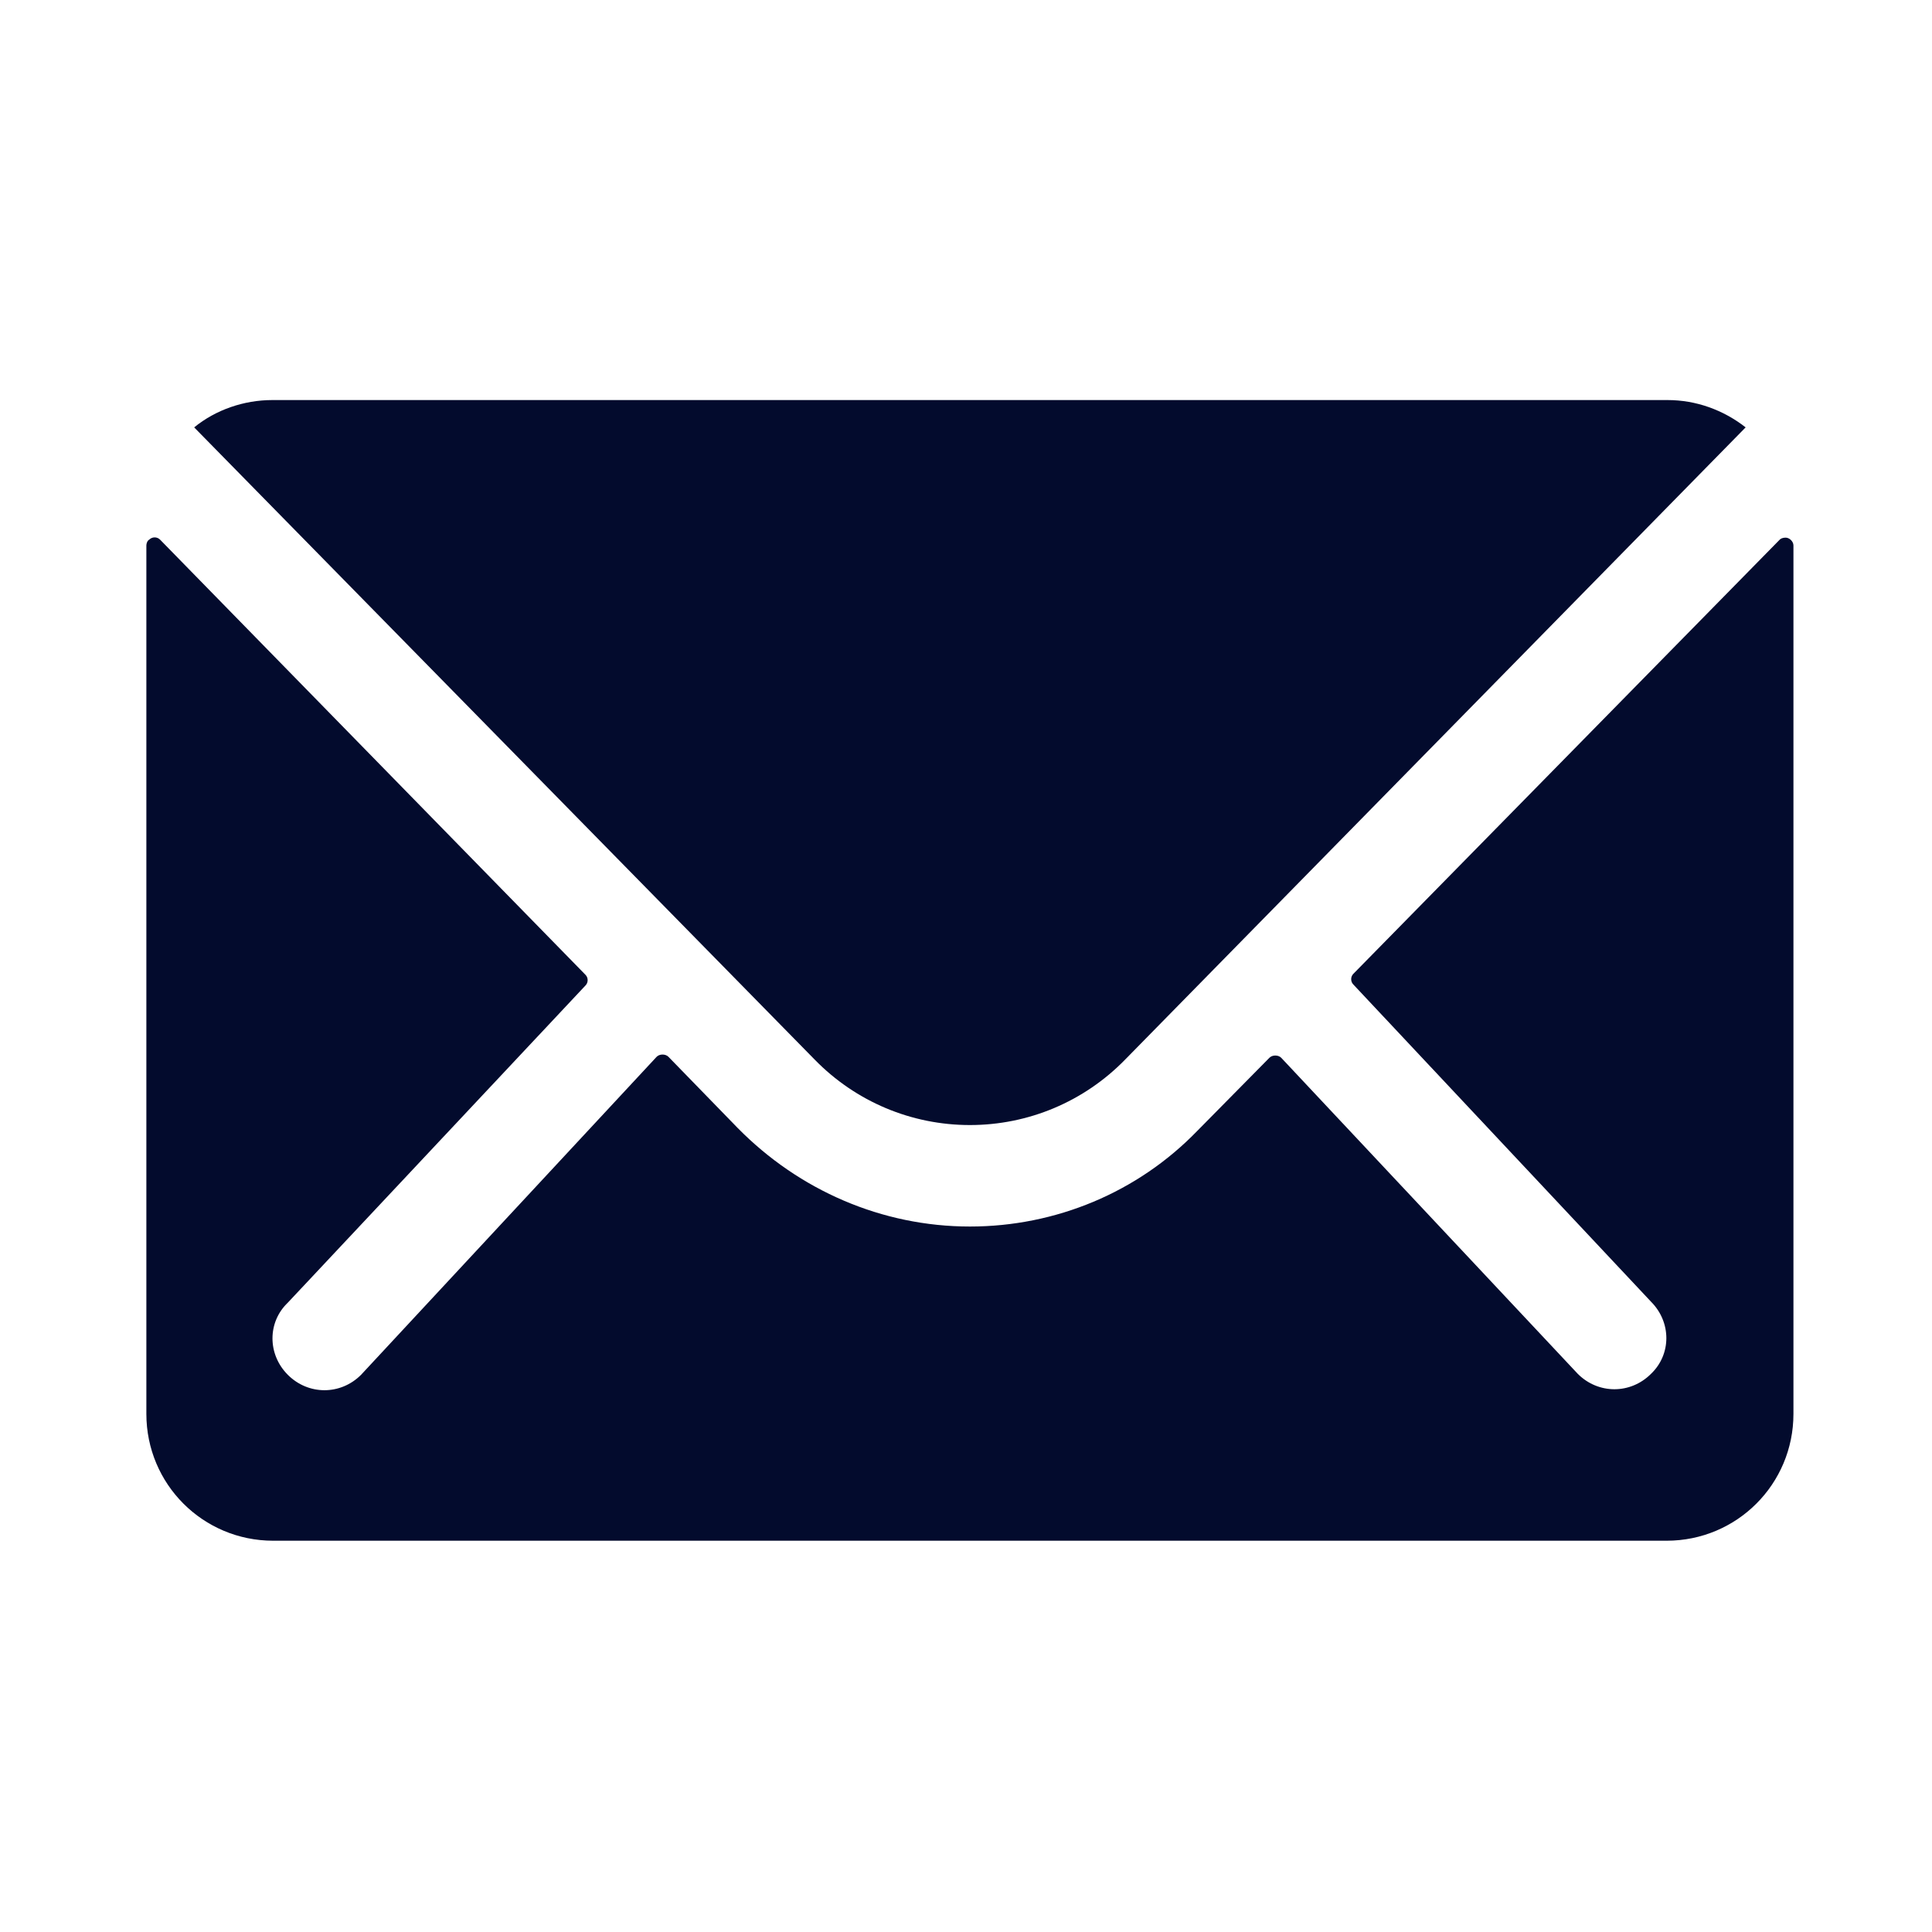<?xml version="1.0" encoding="utf-8"?>
<!-- Generator: Adobe Illustrator 26.3.1, SVG Export Plug-In . SVG Version: 6.00 Build 0)  -->
<svg version="1.1" id="Ebene_1" xmlns="http://www.w3.org/2000/svg" xmlns:xlink="http://www.w3.org/1999/xlink" x="0px" y="0px"
	 viewBox="0 0 198 198" style="enable-background:new 0 0 198 198;" xml:space="preserve">
<style type="text/css">
	.st0{fill:#030B2D;}
</style>
<g>
	<g id="Mail">
		<g id="Icon_ionic-ios-mail" transform="translate(15 41)">
			<path id="Pfad_293" class="st0" d="M167.4,14.3l-43.7,44.5c-0.3,0.3-0.3,0.8,0,1.1c0,0,0,0,0,0l30.5,32.5c2.1,2.1,2.1,5.4,0,7.4
				c0,0,0,0,0,0c-2.1,2.1-5.4,2.1-7.5,0l-30.4-32.4c-0.3-0.3-0.9-0.3-1.2,0l-7.4,7.5c-6.1,6.3-14.5,9.8-23.3,9.8
				c-9,0-17.5-3.7-23.8-10.1l-7.1-7.3c-0.3-0.3-0.9-0.3-1.2,0L22,99.9c-2.1,2.1-5.4,2.1-7.5,0c-2.1-2.1-2.1-5.4,0-7.4c0,0,0,0,0,0
				l30.5-32.5c0.3-0.3,0.3-0.8,0-1.1L1.4,14.3c-0.3-0.3-0.8-0.3-1.1,0C0.1,14.4,0,14.7,0,14.9v89c0,7.2,5.8,13,13,13h142.8
				c7.2,0,13-5.8,13-13v-89c0-0.4-0.4-0.8-0.8-0.8C167.7,14.1,167.5,14.2,167.4,14.3z"/>
			<path id="Pfad_294" class="st0" d="M84.4,74.3c6,0,11.7-2.4,15.9-6.7l63.6-64.8c-2.3-1.8-5.1-2.8-8-2.8H12.9c-2.9,0-5.8,1-8,2.8
				l63.6,64.8C72.7,71.9,78.4,74.3,84.4,74.3z"/>
		</g>
	</g>
</g>
</svg>
